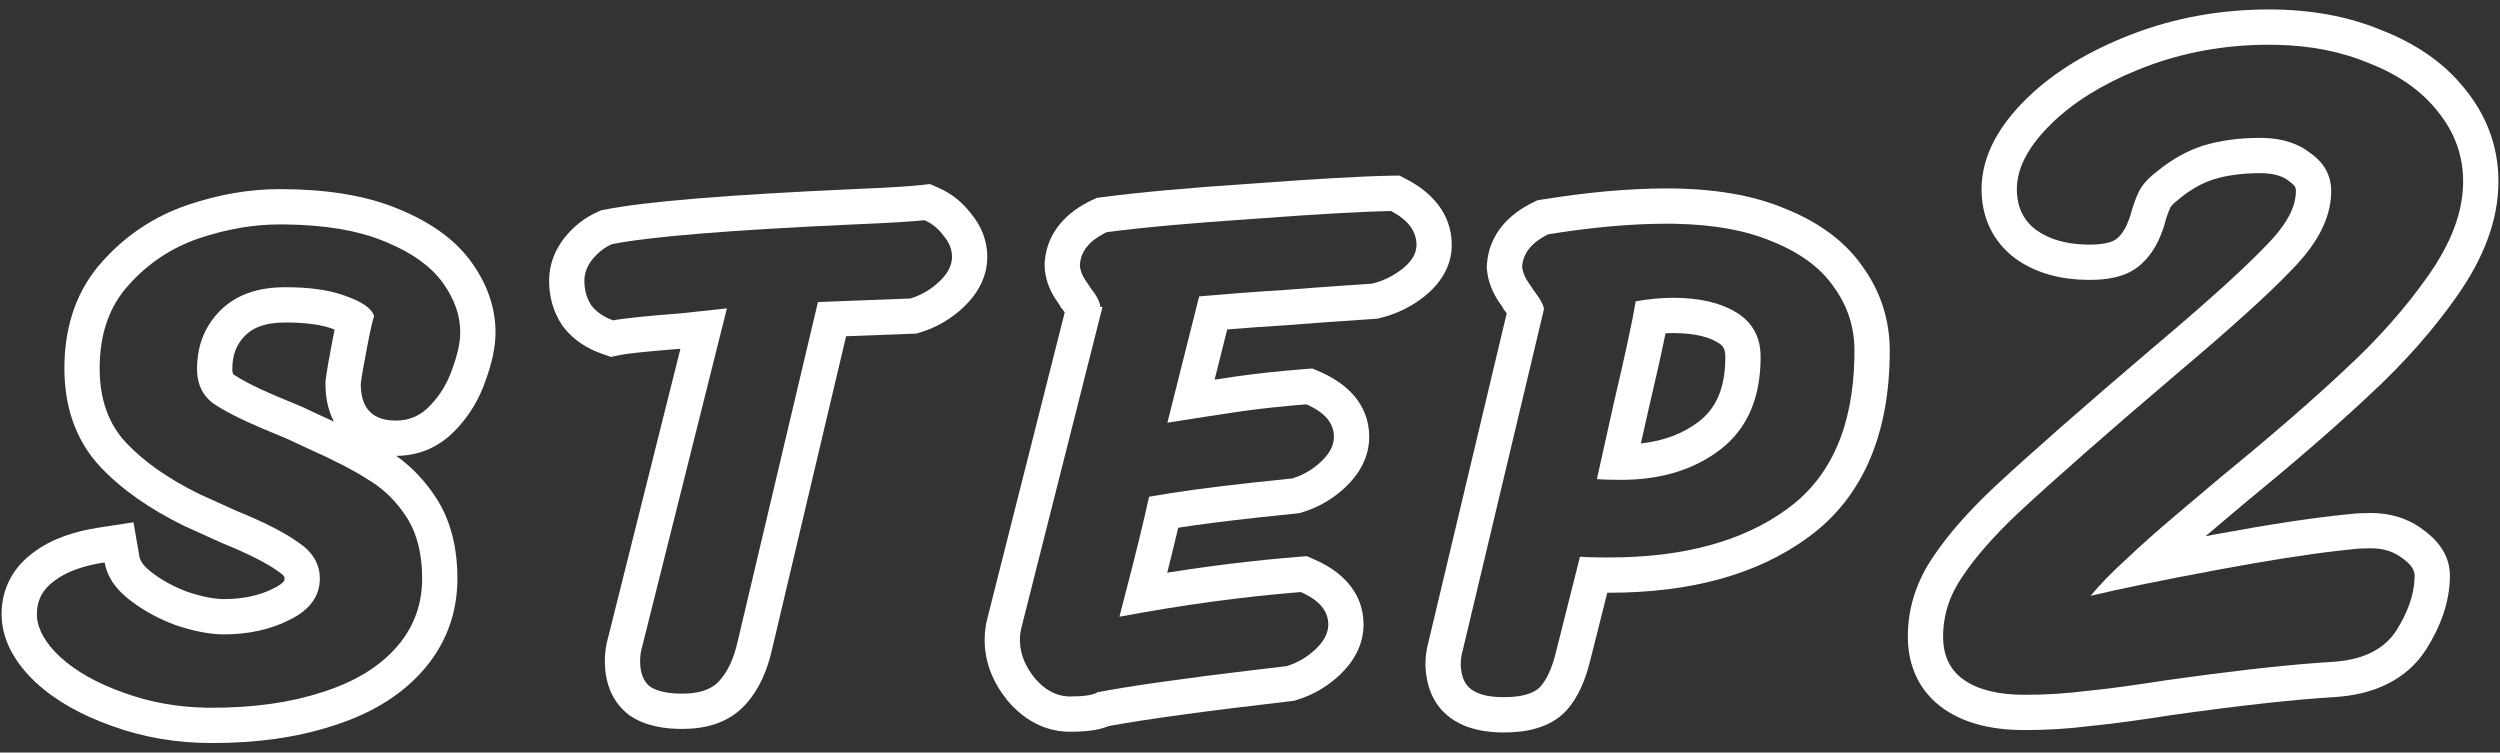 <svg width="196" height="59" viewBox="0 0 196 59" fill="none" xmlns="http://www.w3.org/2000/svg">
<rect x="0" y="0" width="196" height="59" fill="#333333" stroke="none"/>
<path d="M189.308 45.116C189.308 44.66 188.978 44.203 188.318 43.746C187.742 43.303 187.048 43.053 186.238 42.998L185.885 42.986C185.277 42.986 184.794 43.011 184.439 43.062L183.41 43.17C180.914 43.453 177.758 43.949 173.941 44.659C169.581 45.471 166.234 46.155 163.901 46.713C164.611 45.851 165.524 44.913 166.64 43.898C167.755 42.834 169.124 41.616 170.747 40.247C172.369 38.878 173.511 37.915 174.17 37.357C178.075 34.163 181.295 31.373 183.83 28.989C186.416 26.606 188.597 24.147 190.372 21.611C192.198 19.025 193.11 16.565 193.11 14.232C193.11 12.204 192.451 10.379 191.133 8.756C189.865 7.133 188.065 5.866 185.732 4.953C183.593 4.05 181.164 3.569 178.445 3.513L177.897 3.508C174.449 3.508 171.204 4.091 168.161 5.257L167.598 5.479C164.816 6.609 162.57 8.005 160.858 9.669L160.527 10.001C158.923 11.659 158.12 13.273 158.12 14.842L158.126 15.095C158.185 16.343 158.691 17.323 159.642 18.036C160.64 18.749 161.928 19.128 163.506 19.173L163.825 19.177C164.941 19.177 165.676 19 166.031 18.645C166.386 18.334 166.682 17.848 166.921 17.189L167.02 16.895C167.222 16.135 167.451 15.5 167.704 14.993C167.958 14.486 168.414 13.979 169.073 13.472C170.24 12.508 171.457 11.824 172.725 11.418C174.043 11.012 175.539 10.81 177.213 10.81L177.514 10.815C178.999 10.862 180.217 11.267 181.168 12.027C182.233 12.788 182.766 13.776 182.766 14.993L182.755 15.346C182.651 17.108 181.767 18.892 180.104 20.698L179.755 21.07C177.931 22.987 174.902 25.728 170.671 29.294C165.245 33.908 161.087 37.559 158.196 40.247C156.32 42.022 154.875 43.67 153.86 45.191C152.846 46.662 152.339 48.235 152.339 49.908L152.346 50.188C152.411 51.57 152.967 52.618 154.013 53.331C155.128 54.092 156.7 54.472 158.729 54.472C160.402 54.472 162.025 54.371 163.597 54.168C165.169 54.016 167.248 53.737 169.834 53.331C174.538 52.666 178.465 52.213 181.615 51.975L182.918 51.886C185.105 51.743 186.689 51.021 187.673 49.72L187.862 49.451C188.766 48.025 189.245 46.666 189.302 45.373L189.308 45.116ZM195.877 14.232C195.877 17.305 194.673 20.31 192.638 23.196L192.639 23.197C190.736 25.916 188.418 28.523 185.705 31.023C183.111 33.461 179.846 36.287 175.922 39.498C175.31 40.015 174.307 40.862 172.912 42.039C173.085 42.007 173.259 41.973 173.436 41.94C177.831 41.123 181.42 40.573 184.174 40.309C184.688 40.244 185.273 40.22 185.885 40.22C187.357 40.22 188.788 40.618 190.005 41.554H190.004C190.855 42.166 192.073 43.321 192.073 45.116C192.073 47.15 191.356 49.105 190.199 50.932L190.188 50.949L190.176 50.968C188.588 53.391 185.987 54.457 183.098 54.645L183.085 54.647C179.848 54.843 175.577 55.312 170.248 56.065C167.68 56.468 165.567 56.752 163.93 56.913C162.241 57.13 160.506 57.238 158.729 57.238C156.407 57.238 154.206 56.811 152.454 55.616C150.478 54.269 149.573 52.209 149.573 49.908C149.573 47.646 150.267 45.542 151.564 43.649C152.73 41.903 154.327 40.099 156.295 38.238L156.304 38.23L156.312 38.222C159.248 35.492 163.442 31.81 168.879 27.186L168.889 27.179C173.395 23.381 176.422 20.612 178.068 18.824C179.56 17.205 180 15.941 180 14.993C180 14.746 179.963 14.565 179.561 14.277L179.499 14.234L179.44 14.187C179.029 13.857 178.368 13.576 177.213 13.576C175.762 13.576 174.55 13.752 173.546 14.06C172.663 14.345 171.759 14.841 170.835 15.604L170.798 15.636L170.76 15.665C170.536 15.837 170.387 15.978 170.293 16.083C170.212 16.172 170.183 16.223 170.179 16.23C170.034 16.52 169.864 16.964 169.692 17.607L169.678 17.664L169.66 17.72C169.342 18.738 168.825 19.842 167.915 20.668C167.254 21.296 166.47 21.586 165.862 21.732C165.208 21.89 164.509 21.943 163.825 21.943C161.706 21.943 159.696 21.475 158.033 20.287L158.008 20.269L157.981 20.249C156.209 18.919 155.355 17.001 155.354 14.842C155.354 12.109 156.845 9.713 158.931 7.686C161.089 5.587 163.872 3.938 167.171 2.674C170.548 1.379 174.131 0.741 177.897 0.741C181.113 0.741 184.078 1.265 186.74 2.377L187.24 2.58C189.713 3.625 191.782 5.093 193.312 7.053H193.312C194.996 9.143 195.877 11.565 195.877 14.232Z" fill="white"/>
<path d="M145.39 27.496C145.39 25.652 144.855 23.993 143.785 22.518C142.752 21.006 141.13 19.806 138.917 18.921C136.877 18.057 134.335 17.598 131.29 17.544L130.675 17.538C127.909 17.538 124.811 17.815 121.381 18.368L121.146 18.488C120.007 19.102 119.403 19.91 119.334 20.913C119.371 21.282 119.518 21.669 119.776 22.074C120.034 22.443 120.182 22.664 120.219 22.738L120.401 22.98C120.801 23.524 121.017 23.942 121.049 24.232L114.687 50.952C114.576 51.321 114.521 51.709 114.521 52.114C114.557 53.036 114.834 53.681 115.351 54.05C115.835 54.405 116.545 54.605 117.48 54.649L117.896 54.658C119.209 54.658 120.134 54.416 120.67 53.93L120.771 53.829C121.288 53.239 121.694 52.335 121.989 51.118L123.87 43.649C124.23 43.677 124.745 43.694 125.415 43.701L126.138 43.705C132.002 43.705 136.667 42.432 140.134 39.888C143.528 37.422 145.279 33.469 145.385 28.027L145.39 27.496ZM135.266 27.994C135.266 27.345 135.086 27.102 134.697 26.862C134.022 26.445 132.921 26.113 131.172 26.113C130.979 26.113 130.782 26.118 130.579 26.128C130.258 27.696 129.804 29.726 129.222 32.202C129.047 32.972 128.855 33.828 128.646 34.768C130.531 34.556 132.014 33.953 133.194 33.047C134.471 32.059 135.266 30.541 135.266 27.994ZM138.02 28.586C137.896 31.501 136.85 33.72 134.879 35.241L134.485 35.529C132.486 36.923 130.017 37.62 127.078 37.62C126.267 37.62 125.64 37.601 125.197 37.565C125.714 35.204 126.157 33.213 126.525 31.59C127.41 27.828 127.982 25.173 128.24 23.624C129.273 23.44 130.25 23.347 131.172 23.347C133.237 23.347 134.897 23.734 136.151 24.509C137.405 25.283 138.032 26.445 138.032 27.994L138.02 28.586ZM148.156 27.496C148.156 33.782 146.202 38.893 141.771 42.117C137.684 45.117 132.38 46.471 126.138 46.471C126.095 46.471 126.053 46.47 126.011 46.47L124.671 51.794L124.67 51.793C124.326 53.203 123.783 54.588 122.854 55.65L122.824 55.684L122.794 55.716C121.454 57.152 119.469 57.425 117.896 57.425C116.53 57.425 114.989 57.2 113.743 56.3V56.301C113.739 56.298 113.735 56.294 113.73 56.291C113.725 56.287 113.72 56.284 113.715 56.28V56.279C112.253 55.218 111.811 53.587 111.757 52.225L111.755 52.169V52.114C111.755 51.489 111.836 50.868 112.008 50.261L118.126 24.561C118.097 24.522 118.069 24.479 118.035 24.436L117.867 24.221L117.795 24.076C117.79 24.069 117.785 24.061 117.779 24.052C117.722 23.966 117.634 23.838 117.51 23.661L117.476 23.611L117.442 23.56C117.019 22.894 116.672 22.096 116.581 21.189L116.558 20.956L116.574 20.723C116.739 18.335 118.333 16.773 120.172 15.88L120.538 15.702L120.94 15.638C124.481 15.067 127.73 14.773 130.675 14.773C134.225 14.773 137.371 15.262 139.996 16.374H139.995C142.516 17.391 144.611 18.857 146.024 20.894C146.029 20.9 146.033 20.907 146.038 20.913C146.048 20.928 146.059 20.942 146.069 20.957H146.068C147.455 22.895 148.156 25.102 148.156 27.496Z" fill="white"/>
<path d="M104.138 48.961C104.138 47.892 103.419 47.043 101.98 46.416C97.407 46.785 92.668 47.43 87.763 48.352L88.205 46.637C89.016 43.539 89.643 40.976 90.086 38.947C92.114 38.578 94.807 38.21 98.163 37.841L101.316 37.509C102.058 37.283 102.73 36.916 103.331 36.408L103.584 36.182C104.248 35.555 104.58 34.909 104.58 34.245C104.58 33.176 103.861 32.327 102.423 31.7C100.542 31.848 98.826 32.033 97.277 32.254C95.765 32.475 93.848 32.77 91.524 33.139L94.014 23.236C96.558 23.015 98.771 22.849 100.652 22.738C101.593 22.665 102.437 22.6 103.184 22.545L105.134 22.406L107.567 22.24C108.342 22.047 109.046 21.726 109.68 21.278L109.946 21.079C110.638 20.526 111.006 19.94 111.049 19.322L111.053 19.198C111.053 18.129 110.389 17.243 109.062 16.542C106.922 16.579 103.363 16.783 98.384 17.151C93.405 17.483 89.533 17.833 86.767 18.202L86.525 18.322C85.354 18.936 84.734 19.744 84.665 20.747C84.665 21.116 84.794 21.503 85.052 21.908C85.31 22.276 85.457 22.498 85.494 22.572C85.974 23.162 86.232 23.661 86.269 24.066H86.435L80.128 49.016C80.017 49.384 79.962 49.772 79.962 50.178L79.967 50.371C80.012 51.335 80.398 52.266 81.124 53.165C81.885 54.064 82.743 54.542 83.698 54.598L83.891 54.603C84.997 54.603 85.716 54.493 86.048 54.272C88.565 53.787 92.663 53.204 98.343 52.523L100.874 52.225C101.722 51.966 102.478 51.523 103.142 50.897C103.764 50.309 104.095 49.705 104.134 49.085L104.138 48.961ZM113.818 19.198C113.818 21.015 112.777 22.356 111.674 23.238L111.66 23.25C110.645 24.051 109.495 24.61 108.238 24.924L108 24.983L105.321 25.166H105.317C104.227 25.239 102.745 25.349 100.869 25.496L100.814 25.5C99.462 25.579 97.929 25.688 96.214 25.827L95.224 29.766C95.819 29.675 96.37 29.591 96.877 29.517L96.887 29.516C98.504 29.285 100.278 29.094 102.206 28.942L102.895 28.889L103.528 29.165C105.431 29.994 107.347 31.584 107.347 34.245C107.347 35.921 106.486 37.245 105.483 38.192C104.519 39.103 103.391 39.769 102.122 40.155L101.869 40.232L101.605 40.26L98.464 40.59L98.465 40.591C96.071 40.854 94.042 41.114 92.371 41.371C92.121 42.441 91.833 43.616 91.509 44.898C95.005 44.343 98.421 43.928 101.758 43.659L102.449 43.602L103.085 43.88C104.988 44.709 106.903 46.3 106.903 48.961C106.903 50.637 106.044 51.961 105.041 52.908C104.076 53.819 102.948 54.485 101.679 54.871L101.44 54.943L101.191 54.973C94.462 55.752 89.722 56.404 86.908 56.926C86.447 57.115 86.004 57.204 85.68 57.254C85.129 57.339 84.52 57.369 83.891 57.369C81.87 57.369 80.225 56.385 79.013 54.952L78.992 54.928L78.973 54.903C77.881 53.551 77.196 51.959 77.196 50.178C77.196 49.557 77.277 48.94 77.446 48.336L83.475 24.485C83.44 24.437 83.399 24.38 83.348 24.316L83.156 24.081L83.07 23.909C83.066 23.902 83.061 23.894 83.055 23.886C82.998 23.8 82.91 23.672 82.786 23.495L82.751 23.445L82.719 23.394C82.263 22.677 81.898 21.779 81.898 20.747V20.651L81.905 20.557C82.073 18.13 83.732 16.577 85.586 15.701L85.975 15.518L86.401 15.46C89.257 15.079 93.2 14.724 98.2 14.391C103.171 14.023 106.792 13.815 109.014 13.776L109.724 13.765L110.353 14.097C112.171 15.057 113.818 16.706 113.818 19.198Z" fill="white"/>
<path d="M74.638 20.139C74.638 19.549 74.416 18.995 73.974 18.479C73.568 17.925 73.07 17.52 72.481 17.262C71.485 17.372 69.64 17.483 66.948 17.594C57.249 18.036 50.923 18.552 47.973 19.143L47.755 19.246C47.255 19.504 46.811 19.875 46.424 20.359C46.018 20.876 45.815 21.429 45.815 22.02L45.824 22.292C45.865 22.917 46.047 23.471 46.369 23.955C46.724 24.407 47.205 24.761 47.815 25.015L48.084 25.117C48.785 24.97 50.555 24.786 53.395 24.564C55.753 24.306 56.952 24.177 56.99 24.177L50.352 50.676C50.241 51.044 50.186 51.431 50.185 51.837C50.185 52.759 50.444 53.423 50.96 53.829C51.513 54.198 52.362 54.382 53.505 54.382C54.87 54.382 55.847 54.032 56.438 53.331C57.064 52.63 57.525 51.634 57.82 50.344L64.127 23.679L71.374 23.402C72.222 23.144 72.978 22.701 73.642 22.074C74.264 21.486 74.595 20.883 74.634 20.263L74.638 20.139ZM77.403 20.139C77.403 21.815 76.544 23.139 75.541 24.086C74.576 24.997 73.448 25.663 72.179 26.049L71.837 26.152L66.334 26.362L60.513 50.977C60.153 52.542 59.535 54.017 58.498 55.176L58.496 55.174C57.167 56.703 55.255 57.148 53.505 57.148C52.164 57.148 50.656 56.95 49.426 56.13L49.336 56.07L49.251 56.004C47.827 54.885 47.42 53.246 47.42 51.837C47.42 51.198 47.505 50.563 47.685 49.942L53.346 27.343C50.608 27.559 49.124 27.725 48.653 27.824L47.898 27.983L47.17 27.727C46.03 27.329 44.982 26.668 44.193 25.664L44.127 25.579L44.067 25.49C43.363 24.434 43.05 23.241 43.05 22.02C43.05 20.74 43.506 19.596 44.249 18.65L44.257 18.642L44.264 18.632C44.958 17.764 45.824 17.064 46.864 16.608L47.138 16.488L47.431 16.431C50.625 15.792 57.17 15.271 66.822 14.83H66.835C69.535 14.719 71.288 14.611 72.175 14.513L72.91 14.431L73.589 14.727C74.607 15.173 75.449 15.86 76.11 16.723C76.892 17.652 77.403 18.81 77.403 20.139Z" fill="white"/>
<path d="M33.096 45.364C33.096 43.532 32.739 42.008 32.025 40.791L31.879 40.552C31.118 39.376 30.195 38.443 29.11 37.754L28.892 37.62C27.748 36.883 26.18 36.071 24.189 35.185L22.529 34.411L20.538 33.581C18.805 32.843 17.513 32.18 16.665 31.59C15.904 31.002 15.501 30.187 15.453 29.145L15.448 28.935C15.448 27.206 15.983 25.752 17.053 24.574L17.273 24.343C18.491 23.126 20.187 22.518 22.363 22.518L23.092 22.528C24.75 22.581 26.111 22.817 27.176 23.236L27.621 23.405C28.602 23.809 29.173 24.269 29.334 24.785C29.223 25.043 29.038 25.855 28.78 27.22C28.522 28.547 28.356 29.506 28.282 30.096C28.282 31.894 29.093 32.85 30.714 32.962L31.049 32.973C32.118 32.973 33.022 32.567 33.76 31.756C34.534 30.945 35.106 29.985 35.475 28.879C35.83 27.911 36.029 27.07 36.073 26.355L36.083 26.058C36.083 24.778 35.661 23.532 34.818 22.317L34.645 22.074C33.745 20.864 32.328 19.849 30.392 19.027L29.998 18.866C28.027 18.071 25.537 17.648 22.529 17.599L21.921 17.594C19.856 17.594 17.735 17.963 15.559 18.7C13.42 19.438 11.594 20.655 10.082 22.352L9.808 22.668C8.478 24.284 7.814 26.355 7.813 28.879C7.813 31.313 8.515 33.268 9.916 34.743C11.318 36.218 13.217 37.546 15.614 38.727L18.546 40.054C20.722 40.939 22.345 41.769 23.414 42.543C24.52 43.281 25.074 44.221 25.074 45.364L25.064 45.617C24.974 46.862 24.203 47.847 22.751 48.573C21.239 49.348 19.505 49.735 17.551 49.735V46.969C19.133 46.969 20.423 46.658 21.489 46.111L21.502 46.105L21.514 46.1C22.009 45.852 22.195 45.648 22.253 45.568C22.28 45.531 22.288 45.508 22.293 45.494C22.298 45.479 22.308 45.44 22.308 45.364C22.308 45.262 22.29 45.228 22.275 45.204C22.252 45.164 22.16 45.032 21.88 44.845L21.836 44.815L21.792 44.783C20.99 44.202 19.607 43.472 17.504 42.616L17.454 42.596L17.405 42.573L14.473 41.246L14.433 41.227L14.393 41.208C11.789 39.926 9.596 38.422 7.911 36.648C5.928 34.561 5.048 31.874 5.048 28.879C5.048 25.845 5.86 23.118 7.663 20.921L8.037 20.488C9.859 18.451 12.078 16.974 14.657 16.085L14.664 16.083L14.671 16.08C17.101 15.256 19.522 14.827 21.921 14.827C25.405 14.827 28.476 15.273 31.017 16.295H31.018C33.439 17.255 35.495 18.58 36.865 20.425C38.113 22.105 38.849 23.998 38.849 26.058C38.849 27.255 38.547 28.509 38.098 29.753C37.605 31.23 36.827 32.548 35.76 33.666L35.759 33.665C34.522 35.001 32.907 35.734 31.065 35.738C32.304 36.616 33.349 37.731 34.201 39.049C35.379 40.869 35.861 43.038 35.861 45.364C35.861 48.147 34.91 50.636 33.045 52.697L33.044 52.696C31.27 54.661 28.883 56.029 26.067 56.911L26.066 56.91C23.264 57.825 20.098 58.255 16.61 58.255C13.878 58.255 11.27 57.819 8.809 56.928V56.927C6.471 56.104 4.447 55.003 2.853 53.55L2.837 53.535L2.822 53.522C1.331 52.12 0.124 50.317 0.124 48.131C0.124 46.133 1.044 44.474 2.6 43.329V43.328C4.025 42.245 5.835 41.654 7.785 41.357L10.466 40.95L10.927 43.622C10.968 43.861 11.122 44.263 11.801 44.802C12.612 45.445 13.575 45.984 14.712 46.406C15.952 46.816 16.883 46.969 17.551 46.969V49.735L17.141 49.724C16.164 49.671 15.047 49.435 13.788 49.016C12.562 48.564 11.463 47.985 10.491 47.279L10.082 46.969C9.013 46.121 8.386 45.162 8.201 44.093C6.505 44.351 5.195 44.83 4.273 45.53C3.351 46.194 2.891 47.061 2.891 48.131L2.897 48.339C2.969 49.378 3.575 50.433 4.716 51.505C5.97 52.648 7.648 53.59 9.75 54.327C11.755 55.053 13.891 55.439 16.155 55.484L16.61 55.488C19.892 55.488 22.769 55.083 25.24 54.272C27.711 53.497 29.629 52.354 30.993 50.842C32.307 49.39 33.005 47.694 33.087 45.756L33.096 45.364ZM18.214 28.935C18.214 29.175 18.256 29.278 18.267 29.303C18.272 29.314 18.283 29.334 18.325 29.372C18.952 29.794 20.015 30.353 21.621 31.036H21.62L23.593 31.857L23.646 31.88L23.699 31.904L25.358 32.679H25.357C25.637 32.803 25.911 32.928 26.178 33.051C25.681 32.102 25.517 31.056 25.517 30.096V29.924L25.538 29.753C25.625 29.062 25.806 28.023 26.065 26.691C26.124 26.383 26.18 26.098 26.232 25.836L26.209 25.828L26.162 25.81C25.391 25.506 24.17 25.283 22.363 25.283C20.717 25.283 19.799 25.729 19.23 26.299C18.571 26.957 18.214 27.766 18.214 28.935Z" fill="white"/>
</svg>
